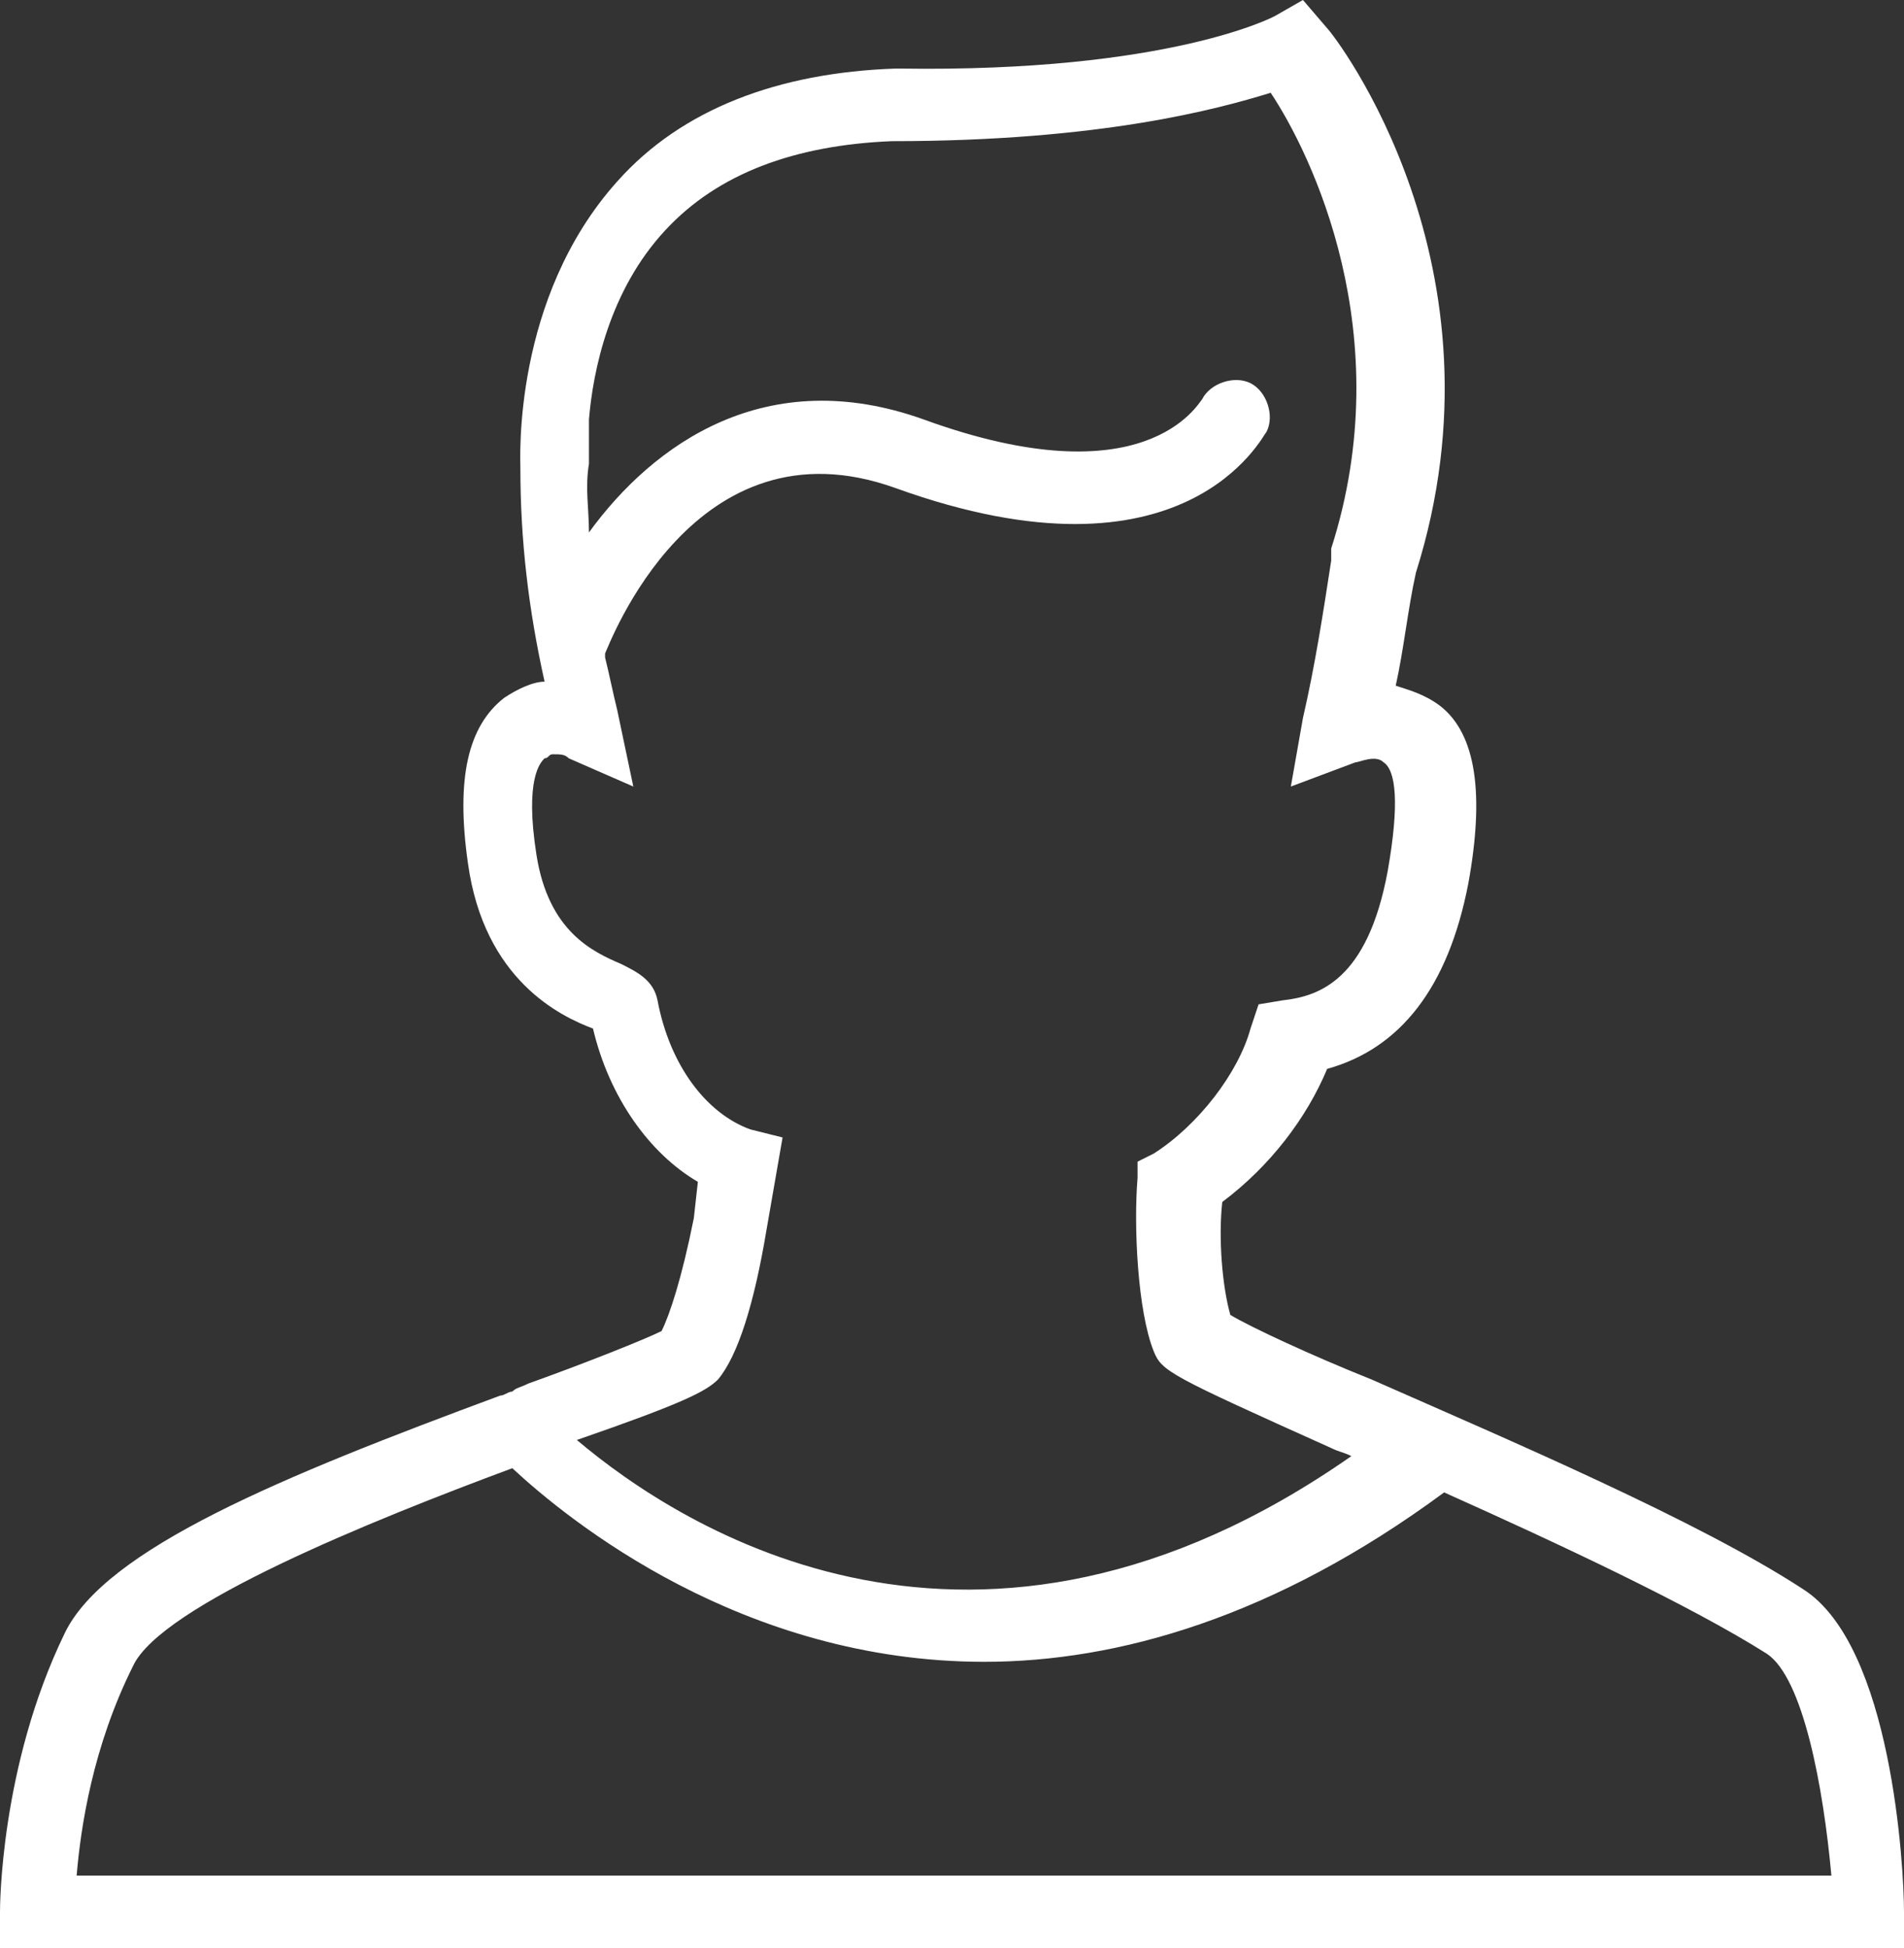 <?xml version="1.0" encoding="utf-8"?>
<!-- Generator: Adobe Illustrator 25.4.1, SVG Export Plug-In . SVG Version: 6.00 Build 0)  -->
<svg version="1.1" id="Layer_1" xmlns="http://www.w3.org/2000/svg" xmlns:xlink="http://www.w3.org/1999/xlink" x="0px" y="0px"
	 width="47.2px" height="48.3px" viewBox="0 0 47.2 48.3" enable-background="new 0 0 47.2 48.3" xml:space="preserve">
<rect x="0" y="0" width="47.2" height="48.3" fill="#333333" stroke="none"/>
<g>
	<path fill="#FFFFFF" d="M47.2,47.4c0-1.1-0.3-6.6-2.5-8c-2.6-1.7-7.3-3.7-10.7-5.2c-1.5-0.6-3-1.3-3.5-1.6
		c-0.2-0.7-0.3-1.9-0.2-2.8c1.2-0.9,2.1-2.1,2.6-3.3c1.8-0.5,3-2,3.5-4.6c0.4-2.2,0.2-3.7-0.7-4.4c-0.4-0.3-0.8-0.4-1.1-0.5
		c0.2-0.9,0.3-1.9,0.5-2.8c2.4-7.6-2-13.3-2.2-13.5L32.3,0l-0.7,0.4c0,0-2.6,1.4-9.3,1.3l-0.1,0c-2.9,0.1-5.3,1-6.9,2.8
		c-2.6,2.9-2.4,6.9-2.4,7.1l0,0c0,1.8,0.2,3.5,0.6,5.3c-0.3,0-0.7,0.2-1,0.4c-0.9,0.7-1.2,2-0.9,4.1c0.4,2.9,2.3,3.8,3.1,4.1
		c0.4,1.7,1.4,3.1,2.6,3.8l-0.1,0.9c-0.3,1.5-0.6,2.4-0.8,2.8c-0.4,0.2-1.9,0.8-3.3,1.3c-0.2,0.1-0.3,0.1-0.4,0.2
		c-0.1,0-0.2,0.1-0.3,0.1c-5.4,2-9.8,3.8-10.8,5.9C0,43.8,0,47.3,0,47.4l0,0.9l47.2,0L47.2,47.4z M17.8,34.2
		c0.5-0.6,0.9-1.9,1.2-3.7l0.4-2.3L18.6,28c-1.1-0.4-2-1.6-2.3-3.2c-0.1-0.5-0.5-0.7-0.9-0.9c-0.7-0.3-1.8-0.8-2.1-2.7
		c-0.3-1.9,0.1-2.3,0.2-2.4c0.1,0,0.1-0.1,0.2-0.1c0.2,0,0.3,0,0.4,0.1l1.6,0.7l-0.4-1.9c-0.1-0.4-0.2-0.9-0.3-1.3c0,0,0,0,0-0.1
		c0.1-0.2,2.2-5.9,7.2-4.1c7.2,2.6,9.1-1.3,9.2-1.4c0.2-0.4,0-1-0.4-1.2c-0.4-0.2-1,0-1.2,0.4c-0.1,0.1-1.4,2.5-6.9,0.5
		c-3.9-1.4-6.7,0.6-8.3,2.8c0-0.6-0.1-1.1,0-1.7l0-1.1c0.1-1.2,0.5-3.2,1.9-4.7c1.3-1.4,3.2-2.1,5.6-2.2h0c5.2,0,8.1-0.8,9.4-1.2
		c1,1.5,3.2,6,1.5,11.3l0,0.2v0.1c-0.2,1.3-0.4,2.6-0.7,3.9l-0.3,1.7l1.6-0.6c0.1,0,0.5-0.2,0.7,0c0.3,0.2,0.4,1,0.1,2.7
		c-0.5,2.7-1.7,3.1-2.6,3.2l-0.6,0.1l-0.2,0.6c-0.3,1.1-1.3,2.4-2.4,3.1l-0.4,0.2l0,0.4c-0.1,1.2,0,3.3,0.4,4.3
		c0.2,0.5,0.4,0.6,4.4,2.4c0.2,0.1,0.3,0.1,0.5,0.2c-9.3,6.5-16.6,1.8-19.2-0.4C16.9,34.8,17.5,34.5,17.8,34.2 M1.9,46.5
		c0.1-1.2,0.4-3.2,1.4-5.2c0.7-1.5,5.9-3.6,9.4-4.9c1.4,1.3,5.7,4.8,11.7,4.8c3.3,0,7.2-1.1,11.4-4.2c2.9,1.3,6.1,2.8,8,4
		c0.9,0.6,1.4,3.3,1.6,5.5L1.9,46.5z"/>
</g>
</svg>
